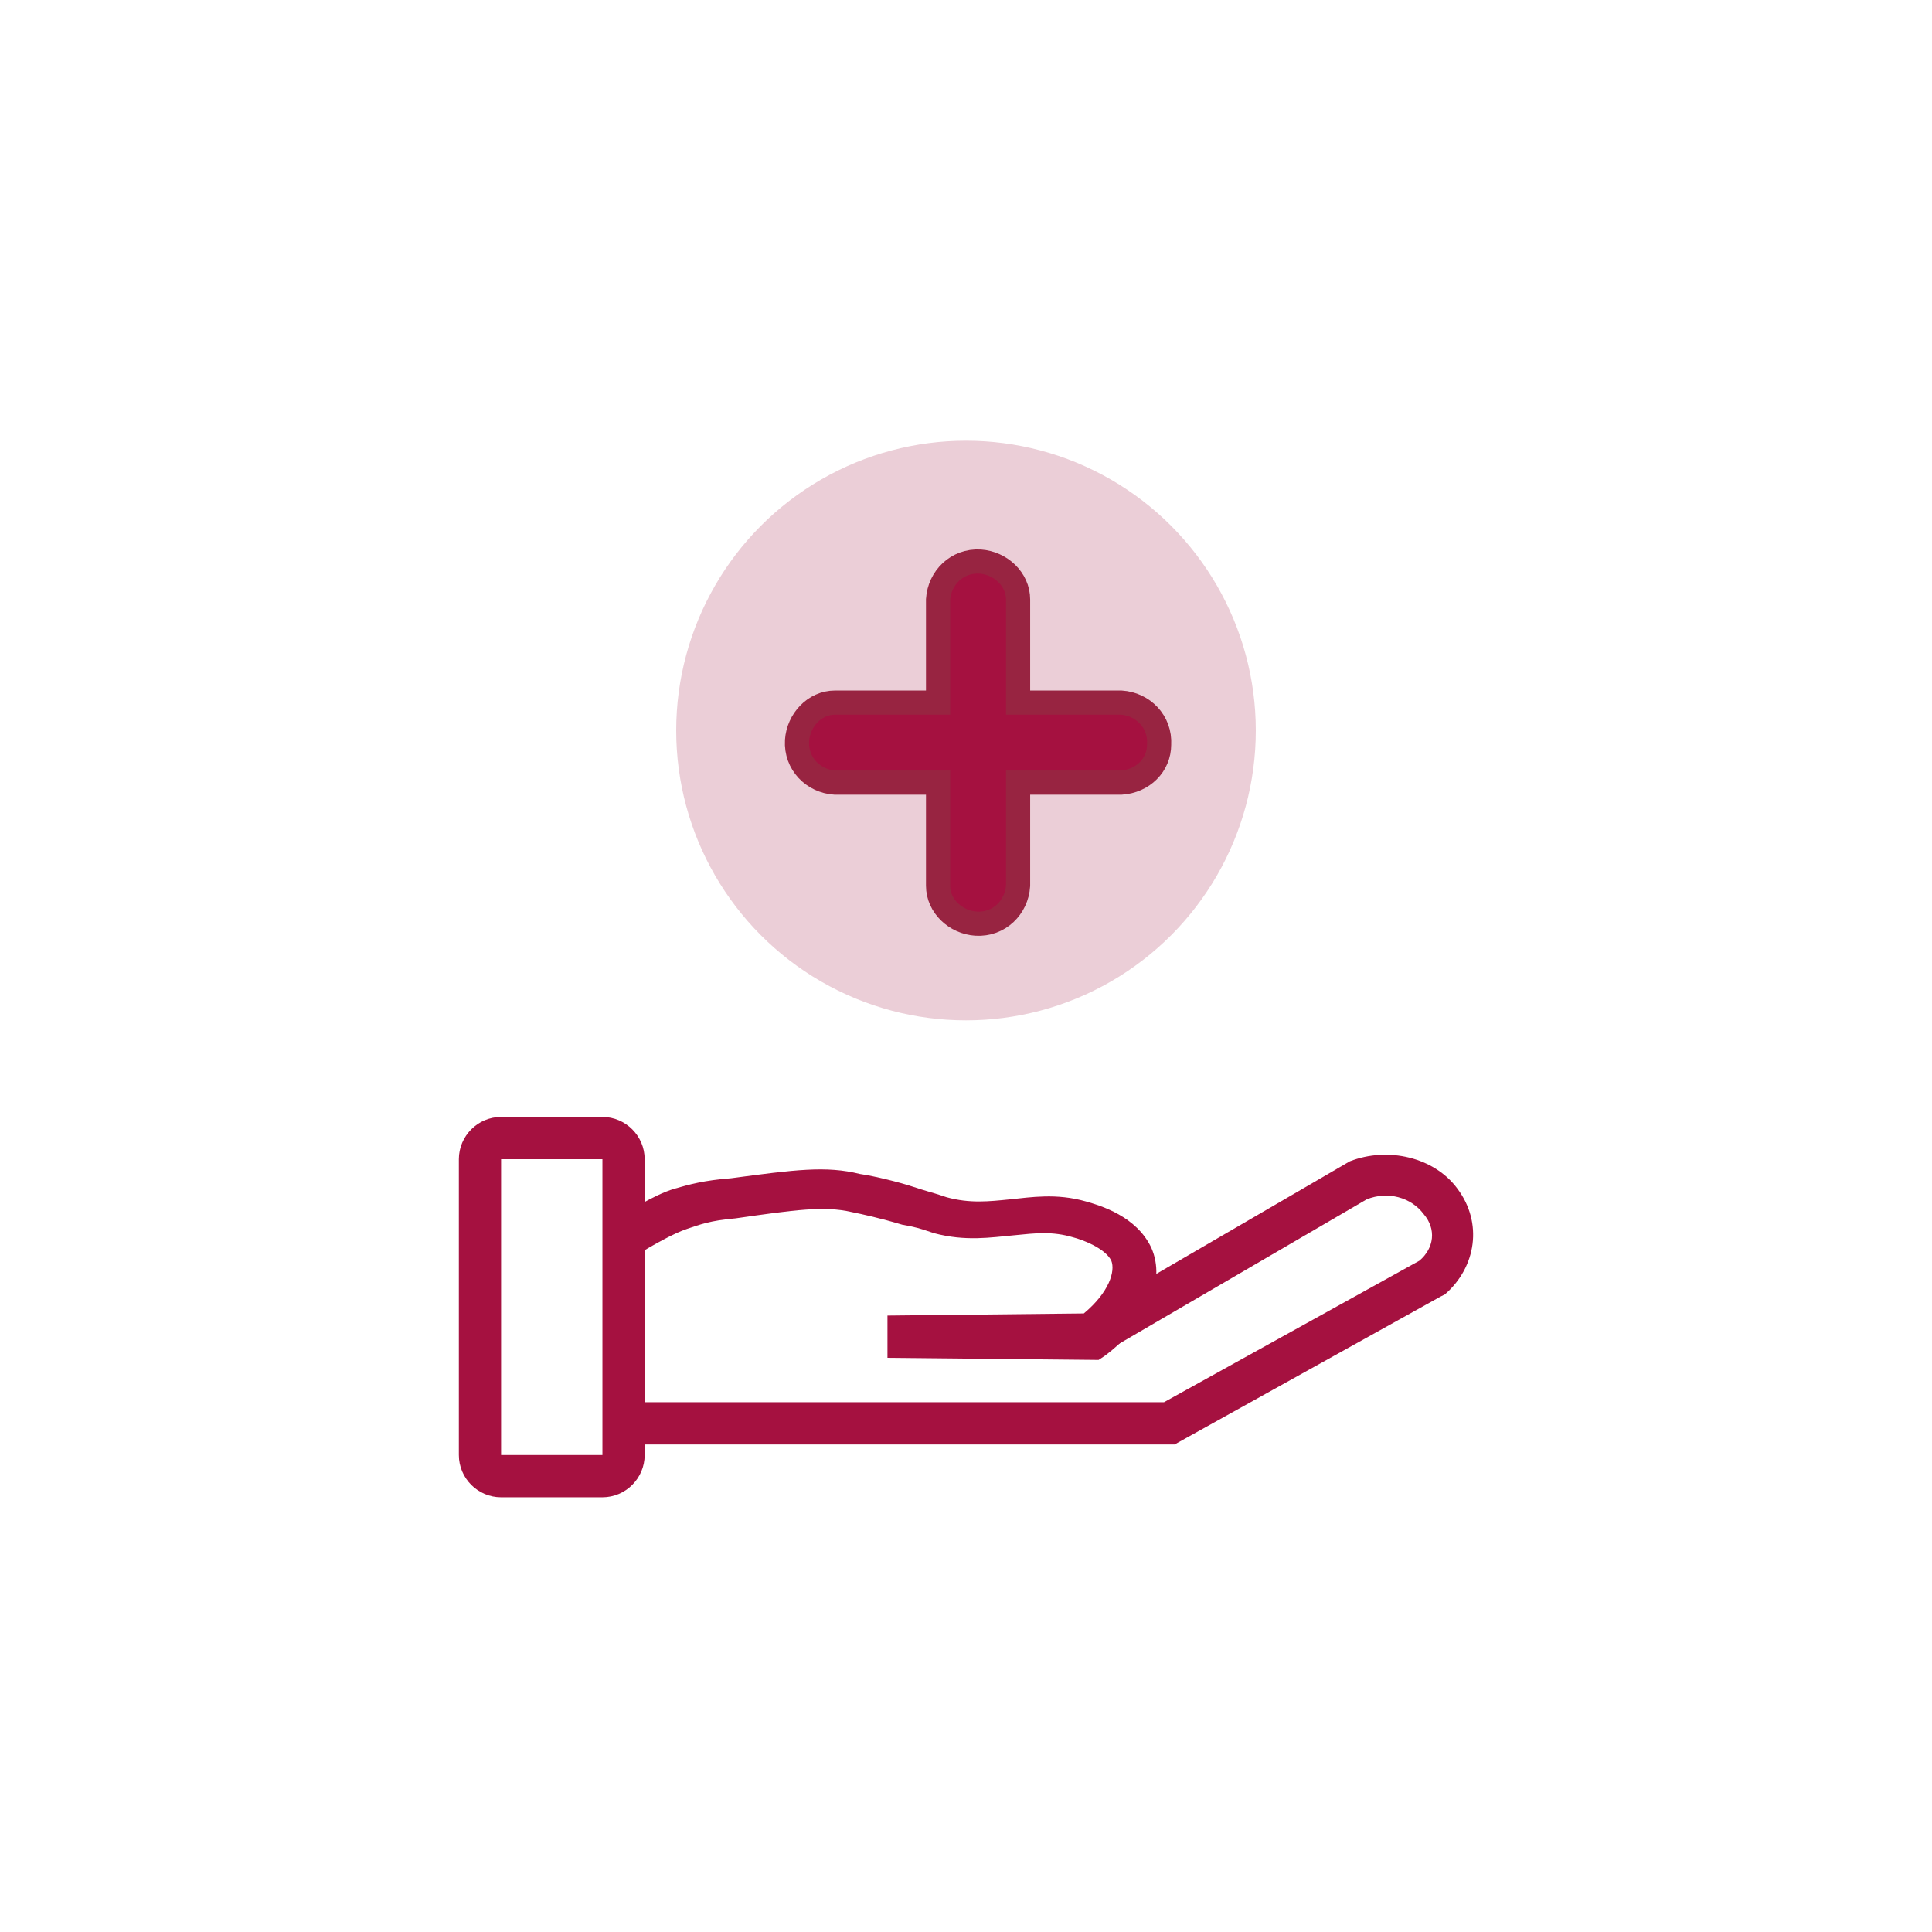 <svg width="80" height="80" viewBox="0 0 80 80" fill="none" xmlns="http://www.w3.org/2000/svg">
<circle cx="40" cy="30.25" r="12" fill="#EBCED7"/>
<path d="M46.425 32.407H42.157V36.675C42.1 37.573 41.37 38.303 40.416 38.247C39.573 38.191 38.843 37.517 38.843 36.675V32.407H34.575C33.677 32.35 32.947 31.62 33.003 30.666C33.059 29.823 33.733 29.093 34.575 29.093H38.843V24.825C38.9 23.927 39.63 23.197 40.584 23.253C41.427 23.309 42.157 23.983 42.157 24.825V29.093H46.425C47.323 29.149 48.053 29.88 47.997 30.834C47.997 31.677 47.323 32.35 46.425 32.407Z" fill="#A51140"/>
<path d="M46.425 32.407H42.157V36.675C42.1 37.573 41.37 38.303 40.416 38.247C39.573 38.191 38.843 37.517 38.843 36.675V32.407H34.575C33.677 32.35 32.947 31.62 33.003 30.666C33.059 29.823 33.733 29.093 34.575 29.093H38.843V24.825C38.9 23.927 39.63 23.197 40.584 23.253C41.427 23.309 42.157 23.983 42.157 24.825V29.093H46.425C47.323 29.149 48.053 29.88 47.997 30.834C47.997 31.677 47.323 32.35 46.425 32.407Z" stroke="#982441"/>
<path d="M24.945 61.999H20.749C19.787 61.999 19 61.212 19 60.249V48C19 47.038 19.787 46.25 20.749 46.25H24.945C25.907 46.25 26.694 47.038 26.694 48V60.249C26.694 61.212 25.907 61.999 24.945 61.999ZM20.749 48V60.249H24.945V48H20.749Z" fill="#A51140"/>
<path d="M36.748 56.225V54.475L44.879 54.387C45.928 53.512 46.191 52.638 46.016 52.2C45.754 51.675 44.792 51.325 44.442 51.237C43.568 50.975 42.868 51.063 41.994 51.15C41.032 51.237 39.983 51.413 38.672 51.062L38.41 50.975C38.147 50.888 37.885 50.8 37.361 50.713C36.486 50.45 35.699 50.275 35.262 50.188C34.126 49.925 32.902 50.1 30.454 50.45C29.404 50.538 28.967 50.712 28.443 50.888C27.918 51.062 27.131 51.5 26.257 52.025L25.383 50.538C25.995 50.188 27.044 49.488 27.918 49.225C28.53 49.05 29.142 48.875 30.279 48.788C32.902 48.438 34.213 48.263 35.612 48.613C36.224 48.7 37.273 48.963 37.798 49.138C38.322 49.313 38.672 49.4 38.934 49.488L39.197 49.575C40.158 49.838 40.945 49.75 41.819 49.663C42.694 49.575 43.743 49.4 44.967 49.75C45.579 49.925 47.065 50.363 47.677 51.675C48.289 53.075 47.502 54.825 45.754 56.137L45.491 56.312L36.748 56.225Z" fill="#A51140"/>
<path d="M48.637 59.812H26.168V58.062H48.2L58.779 52.2C59.391 51.675 59.478 50.887 58.953 50.275C58.429 49.575 57.467 49.312 56.593 49.662L45.49 56.137L44.615 54.65L55.894 48.087C57.467 47.475 59.391 47.912 60.352 49.225C61.401 50.625 61.139 52.462 59.828 53.6L59.653 53.687L48.637 59.812Z" fill="#A51140"/>
</svg>

